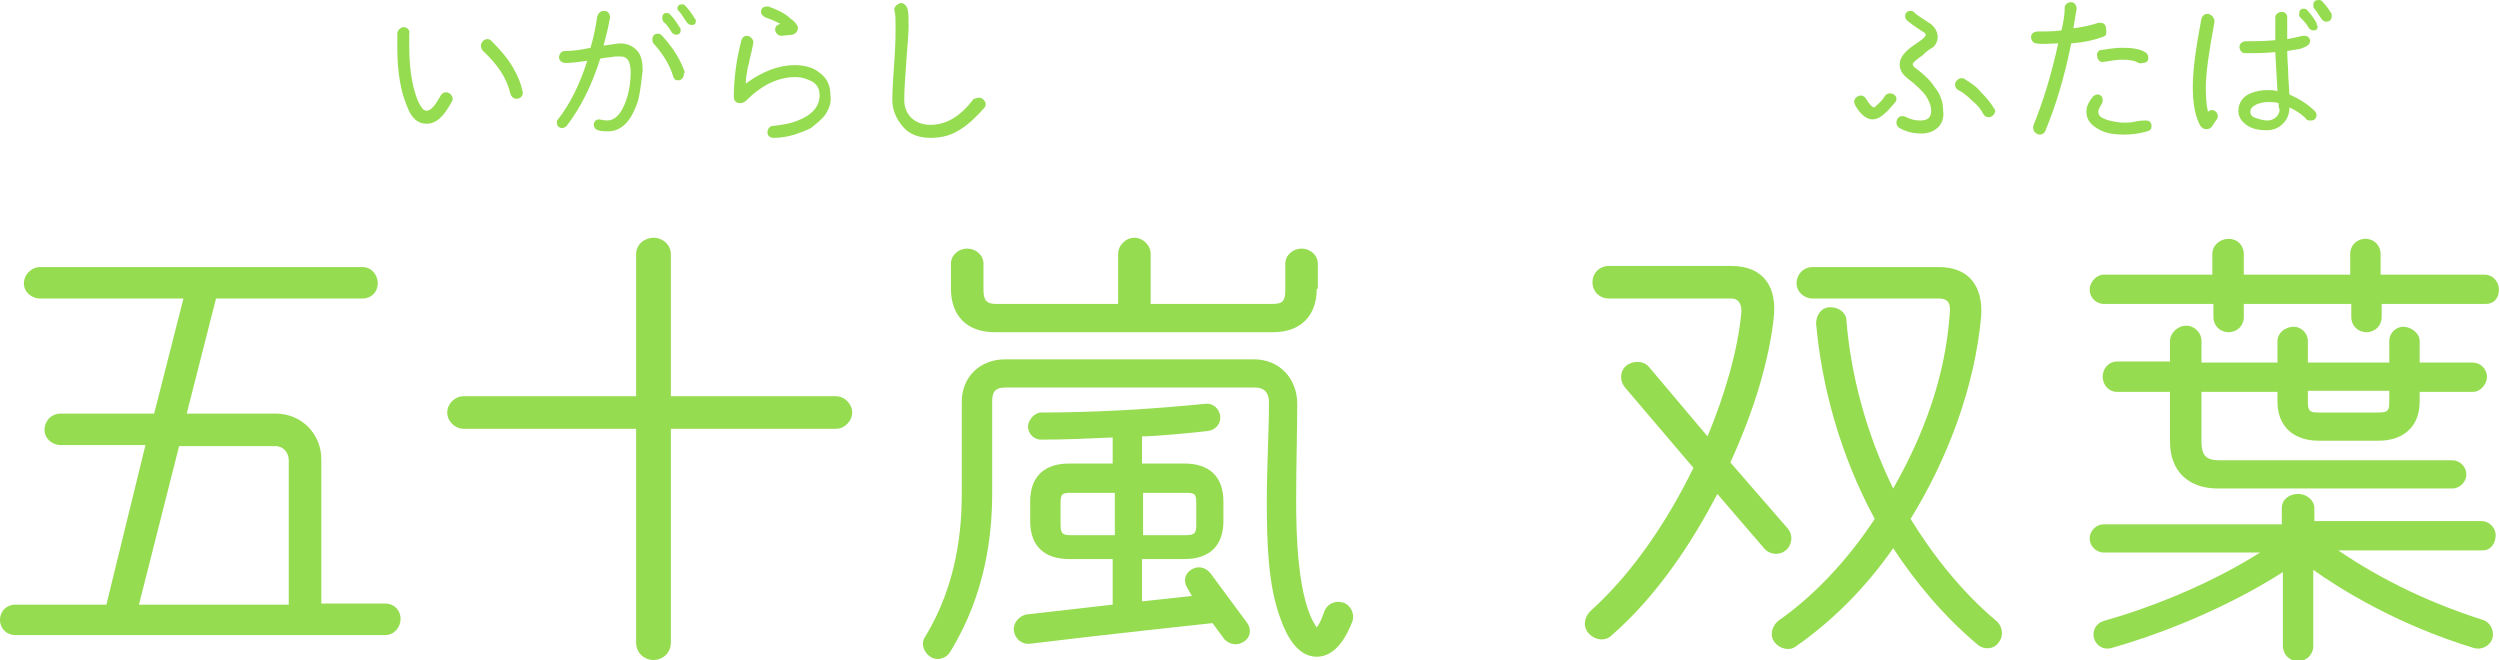 <?xml version="1.0" encoding="utf-8"?>
<!-- Generator: Adobe Illustrator 25.3.1, SVG Export Plug-In . SVG Version: 6.00 Build 0)  -->
<svg version="1.1" id="レイヤー_1" xmlns="http://www.w3.org/2000/svg" xmlns:xlink="http://www.w3.org/1999/xlink" x="0px"
	 y="0px" viewBox="0 0 230.3 60.8" style="enable-background:new 0 0 230.3 60.8;" xml:space="preserve">
<style type="text/css">
	.st0{fill:#96DC50;}
</style>
<g>
	<path class="st0" d="M35.5,58.5H1.4c-0.8,0-1.4-0.6-1.4-1.4s0.6-1.4,1.4-1.4h8.4L13.4,41H5.6c-0.8,0-1.5-0.6-1.5-1.4
		c0-0.8,0.6-1.5,1.5-1.5h8.6l2.7-10.6H3.7c-0.8,0-1.5-0.6-1.5-1.4s0.7-1.5,1.5-1.5h29.7c0.8,0,1.4,0.7,1.4,1.5s-0.6,1.4-1.4,1.4
		H19.9l-2.7,10.6h8.2c2.4,0,4.2,1.9,4.2,4.2v13.3h5.9c0.8,0,1.4,0.6,1.4,1.4S36.3,58.5,35.5,58.5z M26.6,55.7V42.4
		c0-0.7-0.5-1.3-1.2-1.3h-8.9l-3.7,14.6H26.6z"/>
	<path class="st0" d="M77,39.5H61.8v19.7c0,0.9-0.7,1.6-1.6,1.6c-0.9,0-1.6-0.7-1.6-1.6V39.5H42.7c-0.8,0-1.5-0.7-1.5-1.5
		s0.7-1.5,1.5-1.5h15.9V23.4c0-0.9,0.8-1.5,1.6-1.5c0.9,0,1.6,0.7,1.6,1.5v13.1H77c0.8,0,1.5,0.7,1.5,1.5S77.8,39.5,77,39.5z"/>
	<path class="st0" d="M121.3,60.5c-1.8,0-2.8-2-3.3-3.4c-1.2-3.1-1.3-7.1-1.3-11c0-3.1,0.2-6.5,0.2-9c0-0.9-0.4-1.4-1.3-1.4H92.6
		c-0.8,0-1.2,0.3-1.2,1.2v8.5c0,3.6-0.5,9.2-3.9,14.7c-0.4,0.6-1.2,0.8-1.8,0.4c-0.6-0.4-0.9-1.2-0.5-1.8c3-4.9,3.4-10,3.4-13.3
		v-8.4c0-2.3,1.7-3.9,4-3.9h22.9c2.4,0,4,1.8,4,4.1c0,2.6-0.1,5.8-0.1,8.9c0,2.9,0.1,9.2,1.9,11.7c0.3-0.4,0.5-0.9,0.7-1.5
		c0.3-0.7,1-1,1.7-0.8c0.7,0.2,1.1,1,0.9,1.7C124.1,58.5,123.1,60.5,121.3,60.5z M121.3,26.6c0,2.5-1.5,4-4,4H91.6c-2.5,0-4-1.5-4-4
		v-2.3c0-0.8,0.7-1.4,1.5-1.4c0.8,0,1.5,0.6,1.5,1.4v2.4c0,1,0.3,1.3,1.2,1.3H103v-4.6c0-0.8,0.7-1.5,1.5-1.5c0.8,0,1.5,0.7,1.5,1.5
		V28h11.2c1,0,1.2-0.3,1.2-1.3v-2.4c0-0.8,0.7-1.4,1.5-1.4c0.8,0,1.5,0.6,1.5,1.4V26.6z M114.9,57.4c0.4,0.6,0.3,1.3-0.3,1.7
		s-1.3,0.3-1.8-0.2l-1.1-1.5c0,0-11.2,1.2-16.8,1.9c-0.7,0.1-1.4-0.4-1.5-1.2c-0.1-0.7,0.5-1.4,1.2-1.5l7.9-0.9v-4.2h-4
		c-2.3,0-3.6-1.2-3.6-3.5v-1.8c0-2.3,1.3-3.5,3.6-3.5h4v-2.4c-2.2,0.1-4.5,0.2-6.6,0.2c-0.7,0-1.2-0.6-1.2-1.2s0.6-1.3,1.2-1.3
		c5,0,10.1-0.3,15.1-0.8c0.7-0.1,1.3,0.4,1.4,1.1c0.1,0.7-0.4,1.3-1.1,1.4c-1.7,0.2-5,0.5-6.1,0.5v2.5h3.9c2.3,0,3.6,1.2,3.6,3.5
		v1.8c0,2.3-1.3,3.5-3.6,3.5h-3.9v3.9l4.6-0.5l-0.4-0.7c-0.4-0.6-0.3-1.3,0.3-1.7c0.6-0.4,1.3-0.3,1.8,0.3L114.9,57.4z M102.7,49.3
		v-3.9h-4c-0.9,0-1,0.1-1,1v1.9c0,0.9,0.2,1,1,1H102.7z M110.2,46.4c0-0.9-0.1-1-1-1h-3.9v3.9h3.9c0.9,0,1-0.2,1-1V46.4z"/>
	<path class="st0" d="M164.7,48.7c0.5,0.6,0.4,1.5-0.2,2c-0.6,0.5-1.5,0.4-2-0.2l-4.3-5c-2.5,4.8-5.7,9.5-9.7,13
		c-0.6,0.6-1.5,0.5-2.1-0.1c-0.6-0.6-0.5-1.5,0.1-2.1c3.9-3.5,7.1-8.3,9.5-13.2l-6.3-7.4c-0.5-0.6-0.5-1.5,0.1-2
		c0.6-0.5,1.6-0.5,2.1,0.1l5.4,6.4c1.7-4.1,2.8-8.1,3.1-11.3c0.1-0.8-0.2-1.4-0.9-1.4h-11.3c-0.8,0-1.5-0.6-1.5-1.5s0.7-1.5,1.5-1.5
		h11.3c3,0,4.2,2,3.9,4.7c-0.4,3.9-1.8,8.6-4,13.4L164.7,48.7z M182.2,59.4c-3.1-2.6-5.7-5.7-7.8-8.9c-2.5,3.6-5.6,6.7-8.9,9
		c-0.6,0.5-1.5,0.3-2-0.3c-0.5-0.6-0.3-1.5,0.3-2c3.3-2.3,6.4-5.6,8.9-9.4c-3.2-5.9-4.9-12.3-5.4-18c0-0.8,0.5-1.5,1.3-1.5
		c0.8,0,1.5,0.5,1.5,1.3c0.4,4.9,1.8,10.3,4.3,15.4c2.8-4.9,4.8-10.3,5.2-16c0.1-0.9,0-1.5-1-1.5h-11.6c-0.8,0-1.5-0.6-1.5-1.4
		s0.6-1.5,1.5-1.5h11.6c2.9,0,4.1,1.9,3.9,4.6c-0.6,6.5-3.1,13.1-6.5,18.6c2.1,3.4,4.7,6.7,7.9,9.4c0.6,0.5,0.7,1.4,0.2,2
		C183.7,59.8,182.8,59.9,182.2,59.4z"/>
	<path class="st0" d="M229,28h-9.6v1.2c0,0.8-0.6,1.4-1.4,1.4c-0.8,0-1.4-0.6-1.4-1.4V28h-9.9v1.2c0,0.8-0.6,1.4-1.4,1.4
		s-1.4-0.6-1.4-1.4V28h-10.1c-0.7,0-1.3-0.6-1.3-1.3s0.6-1.4,1.3-1.4h10v-1.9c0-0.8,0.7-1.4,1.5-1.4s1.4,0.6,1.4,1.4v1.9h9.8v-1.9
		c0-0.8,0.6-1.4,1.4-1.4c0.8,0,1.4,0.6,1.4,1.4v1.9h9.6c0.7,0,1.3,0.6,1.3,1.4S229.7,28,229,28z M228.7,50.7h-13.3
		c4.1,2.8,8.6,4.9,13.3,6.4c0.7,0.2,1.1,1,0.9,1.7s-1,1.1-1.7,0.9c-7.2-2.2-12.4-5.5-14.8-7.2v7c0,0.8-0.6,1.4-1.4,1.4
		c-0.8,0-1.4-0.6-1.4-1.4v-6.8c-2.3,1.5-8.1,4.8-15.8,7c-0.7,0.2-1.4-0.2-1.6-0.9c-0.2-0.7,0.2-1.4,0.9-1.6
		c6.7-1.9,11.9-4.7,14.4-6.3h-14.4c-0.7,0-1.3-0.6-1.3-1.3s0.6-1.3,1.3-1.3h16.4v-1.5c0-0.8,0.7-1.3,1.5-1.3c0.8,0,1.5,0.6,1.5,1.3
		V48h15.4c0.7,0,1.3,0.6,1.3,1.3S229.5,50.7,228.7,50.7z M227.8,36.1h-4.9V37c0,2.3-1.5,3.6-3.8,3.6h-5.5c-2.3,0-3.8-1.3-3.8-3.6
		v-0.9h-7v4.6c0,1.2,0.4,1.7,1.6,1.7h21.5c0.7,0,1.3,0.6,1.3,1.3s-0.6,1.3-1.3,1.3h-21.6c-2.7,0-4.4-1.6-4.4-4.3v-4.6h-4.9
		c-0.7,0-1.3-0.6-1.3-1.4s0.6-1.4,1.3-1.4h4.9v-1.9c0-0.7,0.7-1.4,1.5-1.4c0.7,0,1.4,0.6,1.4,1.4v2h7v-2c0-0.7,0.7-1.3,1.5-1.3
		c0.7,0,1.3,0.6,1.3,1.3v2h7.5v-2c0-0.7,0.6-1.3,1.3-1.3c0.7,0,1.5,0.6,1.5,1.3v2h4.9c0.7,0,1.3,0.6,1.3,1.3S228.5,36.1,227.8,36.1z
		 M220.1,36h-7.5V37c0,0.9,0.2,1,1,1h5.5c0.9,0,1-0.2,1-1V36z"/>
</g>
<g>
	<path class="st0" d="M39.3,11.4c-0.8,0-1.4-0.5-1.8-1.6c-0.6-1.4-0.9-3.2-0.9-5.4c0-0.6,0-1,0-1.3c0-0.3,0.3-0.6,0.6-0.6
		c0.3,0,0.6,0.3,0.5,0.6c0,0.4,0,0.8,0,1.2c0,2.1,0.3,3.8,0.8,5c0.3,0.6,0.5,0.9,0.8,0.9c0.4,0,0.8-0.5,1.3-1.4
		c0.1-0.2,0.3-0.3,0.5-0.3c0.3,0,0.6,0.3,0.6,0.6c0,0.1,0,0.2-0.1,0.3C40.9,10.7,40.2,11.4,39.3,11.4z M47.6,9.1
		c-0.3,0-0.5-0.2-0.6-0.5c-0.3-1.4-1.2-2.7-2.5-3.9c-0.1-0.1-0.2-0.3-0.2-0.5c0-0.3,0.3-0.6,0.6-0.6c0.2,0,0.3,0.1,0.4,0.2
		c0.8,0.8,1.5,1.6,2,2.5c0.4,0.7,0.7,1.4,0.8,2C48.3,8.7,48,9.1,47.6,9.1z"/>
	<path class="st0" d="M58.8,9.2c-0.6,1.9-1.5,2.9-2.8,2.9c-0.3,0-0.6,0-0.9-0.1c-0.3-0.1-0.4-0.3-0.4-0.5c0-0.3,0.2-0.5,0.5-0.5
		c0.1,0,0.5,0.1,0.7,0.1c0.7,0,1.2-0.5,1.6-1.4c0.4-0.9,0.6-2,0.6-3.1c0-0.4-0.1-0.8-0.2-1c-0.2-0.3-0.4-0.4-0.8-0.4
		c-0.1,0-0.2,0-0.4,0c-0.5,0.1-1,0.1-1.4,0.2c-0.8,2.5-1.8,4.5-3.1,6.2c-0.1,0.1-0.3,0.2-0.4,0.2c-0.3,0-0.5-0.2-0.5-0.5
		c0-0.1,0-0.2,0.1-0.3c1.1-1.4,2-3.2,2.7-5.4c-0.7,0.1-1.4,0.2-2,0.2c-0.3,0-0.6-0.2-0.6-0.5c0-0.3,0.2-0.6,0.5-0.6
		c0.7,0,1.5-0.1,2.4-0.3c0.3-1,0.5-2,0.6-2.8C55.1,1.2,55.3,1,55.7,1c0.3,0,0.5,0.3,0.5,0.6c-0.1,0.6-0.3,1.5-0.6,2.6
		c0.8-0.1,1.3-0.2,1.5-0.2c0.8,0,1.3,0.3,1.7,0.8c0.3,0.4,0.4,1,0.4,1.7C59.1,7.4,59,8.3,58.8,9.2z M63,6.8c0,0.3-0.2,0.6-0.5,0.6
		c-0.3,0-0.4-0.1-0.5-0.4c-0.3-1-0.9-2-1.8-3c-0.1-0.1-0.1-0.2-0.1-0.4c0-0.3,0.2-0.5,0.5-0.5c0.2,0,0.3,0.1,0.4,0.2
		c1,1.1,1.7,2.2,2.1,3.4C63,6.7,63,6.7,63,6.8z M62.7,2.8c0,0.3-0.2,0.4-0.4,0.4c-0.2,0-0.3-0.1-0.4-0.2c-0.2-0.3-0.4-0.7-0.8-1
		C61.1,1.9,61,1.8,61,1.7c0-0.3,0.1-0.5,0.4-0.5c0.1,0,0.2,0,0.3,0.1c0.3,0.3,0.6,0.7,0.9,1.2C62.7,2.6,62.7,2.7,62.7,2.8z
		 M64.1,1.9c0,0.3-0.1,0.4-0.4,0.4c-0.2,0-0.3-0.1-0.4-0.2c-0.3-0.4-0.5-0.8-0.7-1c-0.1-0.1-0.2-0.2-0.2-0.3c0-0.3,0.2-0.4,0.4-0.4
		c0.1,0,0.2,0,0.3,0.1c0.3,0.3,0.6,0.7,0.9,1.2C64.1,1.8,64.1,1.8,64.1,1.9z"/>
	<path class="st0" d="M76,10.6c-0.3,0.4-0.8,0.8-1.3,1.2c-0.4,0.2-0.9,0.4-1.5,0.6c-0.7,0.2-1.3,0.3-1.9,0.3c-0.4,0-0.6-0.2-0.6-0.5
		c0-0.3,0.2-0.6,0.5-0.6c0.8-0.1,1.6-0.2,2.3-0.5c1.3-0.5,2-1.3,2-2.3c0-0.6-0.2-1-0.7-1.3c-0.4-0.2-0.9-0.4-1.5-0.4
		c-1.6,0-3.1,0.7-4.6,2.2c-0.1,0.1-0.3,0.2-0.5,0.2c-0.4,0-0.6-0.2-0.6-0.6c0-1.5,0.2-3.3,0.7-5.2c0.1-0.3,0.3-0.4,0.5-0.4
		c0.3,0,0.6,0.3,0.6,0.6c0,0.1-0.1,0.5-0.2,1c-0.2,0.7-0.2,1.1-0.3,1.2c-0.1,0.6-0.2,1.1-0.2,1.6c1.5-1.1,3-1.7,4.5-1.7
		c0.9,0,1.7,0.2,2.3,0.7c0.7,0.5,1,1.2,1,2.1C76.6,9.4,76.4,10,76,10.6z M73.5,2.6c0,0.3-0.2,0.5-0.5,0.6l-1,0.1
		c-0.3,0-0.5-0.2-0.6-0.5c0-0.3,0.1-0.5,0.5-0.6c-0.4-0.2-0.8-0.4-1.4-0.6c-0.2-0.1-0.4-0.3-0.4-0.5c0-0.3,0.2-0.5,0.5-0.5
		c0,0,0.1,0,0.2,0c0.8,0.3,1.5,0.6,2,1.1c0.3,0.2,0.5,0.4,0.6,0.6C73.5,2.4,73.5,2.5,73.5,2.6z"/>
	<path class="st0" d="M88.5,11.9c-0.9,0.6-1.8,0.8-2.8,0.8c-1,0-1.9-0.3-2.5-1s-1-1.5-1-2.5c0-1,0.1-2.3,0.2-3.8
		C82.5,4,82.5,3,82.5,2.5c0-0.7,0-1.2-0.1-1.5c-0.1-0.3,0.2-0.6,0.5-0.7c0.3-0.1,0.6,0.2,0.7,0.5c0.1,0.4,0.1,0.9,0.1,1.7
		c0,0.6-0.1,1.6-0.2,3c-0.1,1.5-0.2,2.7-0.2,3.7c0,1.4,1,2.3,2.4,2.3c1.5,0,2.8-0.8,4-2.4C89.9,9.1,90,9,90.2,9
		c0.3,0,0.6,0.3,0.6,0.6c0,0.1,0,0.2-0.1,0.3C90,10.7,89.3,11.4,88.5,11.9z"/>
</g>
<g>
	<path class="st0" d="M172.5,11c-0.5,0-1.1-0.4-1.6-1.3c0-0.1-0.1-0.2-0.1-0.3c0-0.3,0.3-0.6,0.6-0.6c0.2,0,0.4,0.1,0.5,0.3
		c0.3,0.5,0.5,0.7,0.7,0.8c0.1,0,0.3-0.2,0.5-0.4c0.2-0.2,0.4-0.4,0.5-0.6c0.1-0.2,0.3-0.3,0.5-0.3c0.3,0,0.6,0.2,0.6,0.5
		c0,0.1,0,0.2-0.1,0.3C173.7,10.5,173.1,11,172.5,11z M177,12.3c-0.6,0-1.3-0.1-2-0.5c-0.2-0.1-0.3-0.3-0.3-0.5
		c0-0.3,0.2-0.6,0.5-0.6c0.1,0,0.1,0,0.2,0c0.6,0.3,1,0.4,1.5,0.4c0.7,0,1-0.3,1-0.9c0-0.5-0.2-0.9-0.5-1.4c-0.3-0.4-0.9-1-1.7-1.6
		c-0.5-0.4-0.7-0.8-0.7-1.3c0-0.6,0.5-1.2,1.4-1.8c0.6-0.4,1-0.7,1-0.9c0-0.1-0.1-0.2-0.3-0.3c-0.3-0.2-0.8-0.5-1.4-1
		c-0.1-0.1-0.2-0.2-0.2-0.4c0-0.3,0.2-0.5,0.5-0.5c0.2,0,0.3,0.1,0.4,0.2c0.2,0.2,0.7,0.5,1.3,0.9c0.5,0.3,0.8,0.8,0.8,1.3
		c0,0.4-0.2,0.8-0.5,1c-0.2,0.1-0.5,0.3-0.9,0.7c-0.6,0.4-0.9,0.7-0.9,0.8c0,0.1,0.1,0.3,0.3,0.4c0.8,0.6,1.4,1.2,1.7,1.7
		c0.6,0.7,0.8,1.5,0.8,2.2C179.2,11.5,178.2,12.3,177,12.3z M183.8,10.2c0,0.3-0.3,0.6-0.6,0.6c-0.2,0-0.4-0.1-0.5-0.3
		c-0.2-0.4-0.5-0.8-1-1.2c-0.5-0.5-0.9-0.8-1.3-1c-0.2-0.1-0.3-0.3-0.3-0.5c0-0.3,0.3-0.6,0.6-0.6c0.1,0,0.2,0,0.3,0.1
		c0.5,0.3,1,0.6,1.5,1.2c0.5,0.5,0.9,1,1.2,1.5C183.7,10,183.8,10.1,183.8,10.2z"/>
	<path class="st0" d="M193.7,3.4c-0.8,0.3-1.7,0.5-2.9,0.6c-0.6,3-1.4,5.7-2.4,8.1c-0.1,0.2-0.3,0.3-0.5,0.3c-0.3,0-0.6-0.3-0.6-0.6
		c0-0.1,0-0.1,0-0.2c0.9-2.2,1.7-4.8,2.3-7.6c-0.8,0-1.5,0.1-2,0c-0.3,0-0.5-0.3-0.5-0.6c0-0.3,0.3-0.5,0.6-0.5c0.7,0,1.5,0,2.2-0.1
		c0.2-0.8,0.3-1.5,0.3-2.1c0-0.3,0.3-0.5,0.6-0.5s0.5,0.3,0.5,0.6c-0.1,0.6-0.2,1.2-0.3,1.8c0.9-0.1,1.7-0.3,2.3-0.5
		c0.1,0,0.1,0,0.2,0c0.3,0,0.5,0.2,0.5,0.5C194.1,3.2,194,3.3,193.7,3.4z M197.8,12.1c-0.7,0.2-1.4,0.3-2.1,0.3
		c-0.9,0-1.6-0.1-2.2-0.4c-0.8-0.4-1.3-0.9-1.3-1.7c0-0.5,0.2-0.9,0.6-1.4c0.1-0.1,0.3-0.2,0.4-0.2c0.3,0,0.5,0.2,0.5,0.5
		c0,0.1,0,0.2-0.1,0.4c-0.2,0.3-0.3,0.5-0.3,0.7c0,0.4,0.3,0.6,1,0.8c0.4,0.1,0.9,0.2,1.4,0.2c0.2,0,0.6,0,1-0.1
		c0.4-0.1,0.8-0.1,1-0.1c0.3,0,0.5,0.2,0.5,0.5C198.2,11.9,198.1,12,197.8,12.1z M197,5.8c-0.3-0.2-0.8-0.3-1.5-0.3
		c-0.5,0-1.1,0.1-1.7,0.2c-0.3,0.1-0.6-0.2-0.6-0.5c-0.1-0.3,0.1-0.6,0.4-0.6c0.7-0.1,1.3-0.2,1.9-0.2c0.9,0,1.6,0.1,2.1,0.4
		c0.2,0.1,0.3,0.3,0.3,0.5c0,0.4-0.2,0.5-0.6,0.5C197.2,5.9,197.1,5.8,197,5.8z"/>
	<path class="st0" d="M203.8,11.6c-0.1,0.2-0.3,0.3-0.6,0.3c-0.2,0-0.3-0.1-0.5-0.3c-0.5-0.9-0.7-2.1-0.7-3.6c0-1.6,0.3-3.7,0.8-6.3
		c0.1-0.3,0.4-0.5,0.7-0.4c0.3,0.1,0.5,0.4,0.5,0.7c-0.5,2.7-0.8,4.7-0.8,6.1c0,1.1,0.1,1.8,0.2,2.2c0.2-0.2,0.4-0.2,0.6-0.1
		c0.2,0.1,0.3,0.3,0.3,0.5c0,0.1,0,0.2-0.1,0.3L203.8,11.6z M212.4,10.9c-0.3-0.3-0.8-0.7-1.5-1c0,0.6-0.2,1.1-0.6,1.5
		c-0.4,0.4-0.9,0.6-1.5,0.6c-1.1,0-1.8-0.3-2.3-0.9c-0.2-0.3-0.3-0.5-0.3-0.9c0-0.7,0.4-1.3,1.1-1.6c0.5-0.2,1-0.3,1.6-0.3
		c0.3,0,0.6,0,0.9,0.1l-0.2-3.6c-1,0.1-1.9,0.1-2.8,0.1c-0.3,0-0.5-0.3-0.5-0.6c0-0.3,0.3-0.5,0.6-0.5c0.8,0,1.7,0,2.7-0.1
		c0-0.9,0-1.6,0-2.1c0-0.3,0.3-0.5,0.6-0.5s0.5,0.2,0.5,0.5c0,0.7,0,1.3,0,2c0.6-0.1,1-0.2,1.4-0.3c0,0,0.1,0,0.2,0
		c0.3,0,0.5,0.2,0.5,0.5c0,0.3-0.3,0.5-0.9,0.7c-0.1,0-0.5,0.1-1.2,0.2c0,0.8,0.1,1.6,0.1,2.4l0.1,1.6c0.9,0.4,1.7,0.9,2.3,1.5
		c0.1,0.1,0.2,0.2,0.2,0.4c0,0.3-0.2,0.5-0.5,0.5C212.6,11.1,212.5,11.1,212.4,10.9z M209.9,9.5c-0.3-0.1-0.6-0.1-1-0.1
		c-0.4,0-0.7,0.1-1,0.2c-0.4,0.2-0.6,0.4-0.6,0.7c0,0.3,0.2,0.5,0.6,0.6c0.3,0.1,0.6,0.2,1,0.2c0.6,0,1.1-0.5,1.1-1
		C209.9,9.9,209.9,9.7,209.9,9.5z M213.5,2.4c0,0.3-0.1,0.4-0.4,0.4c-0.2,0-0.3-0.1-0.4-0.2c-0.2-0.4-0.5-0.7-0.8-1
		c-0.1-0.1-0.1-0.2-0.1-0.3c0-0.3,0.1-0.5,0.4-0.5c0.1,0,0.2,0,0.3,0.1c0.3,0.3,0.6,0.7,0.9,1.2C213.4,2.3,213.5,2.4,213.5,2.4z
		 M214.8,1.5c0,0.3-0.2,0.5-0.5,0.5c-0.2,0-0.3-0.1-0.4-0.2c-0.3-0.4-0.5-0.8-0.7-1c-0.1-0.1-0.1-0.2-0.1-0.3c0-0.3,0.1-0.5,0.5-0.5
		c0.1,0,0.2,0,0.3,0.1c0.3,0.3,0.6,0.7,0.9,1.2C214.8,1.4,214.8,1.5,214.8,1.5z"/>
</g>
</svg>

